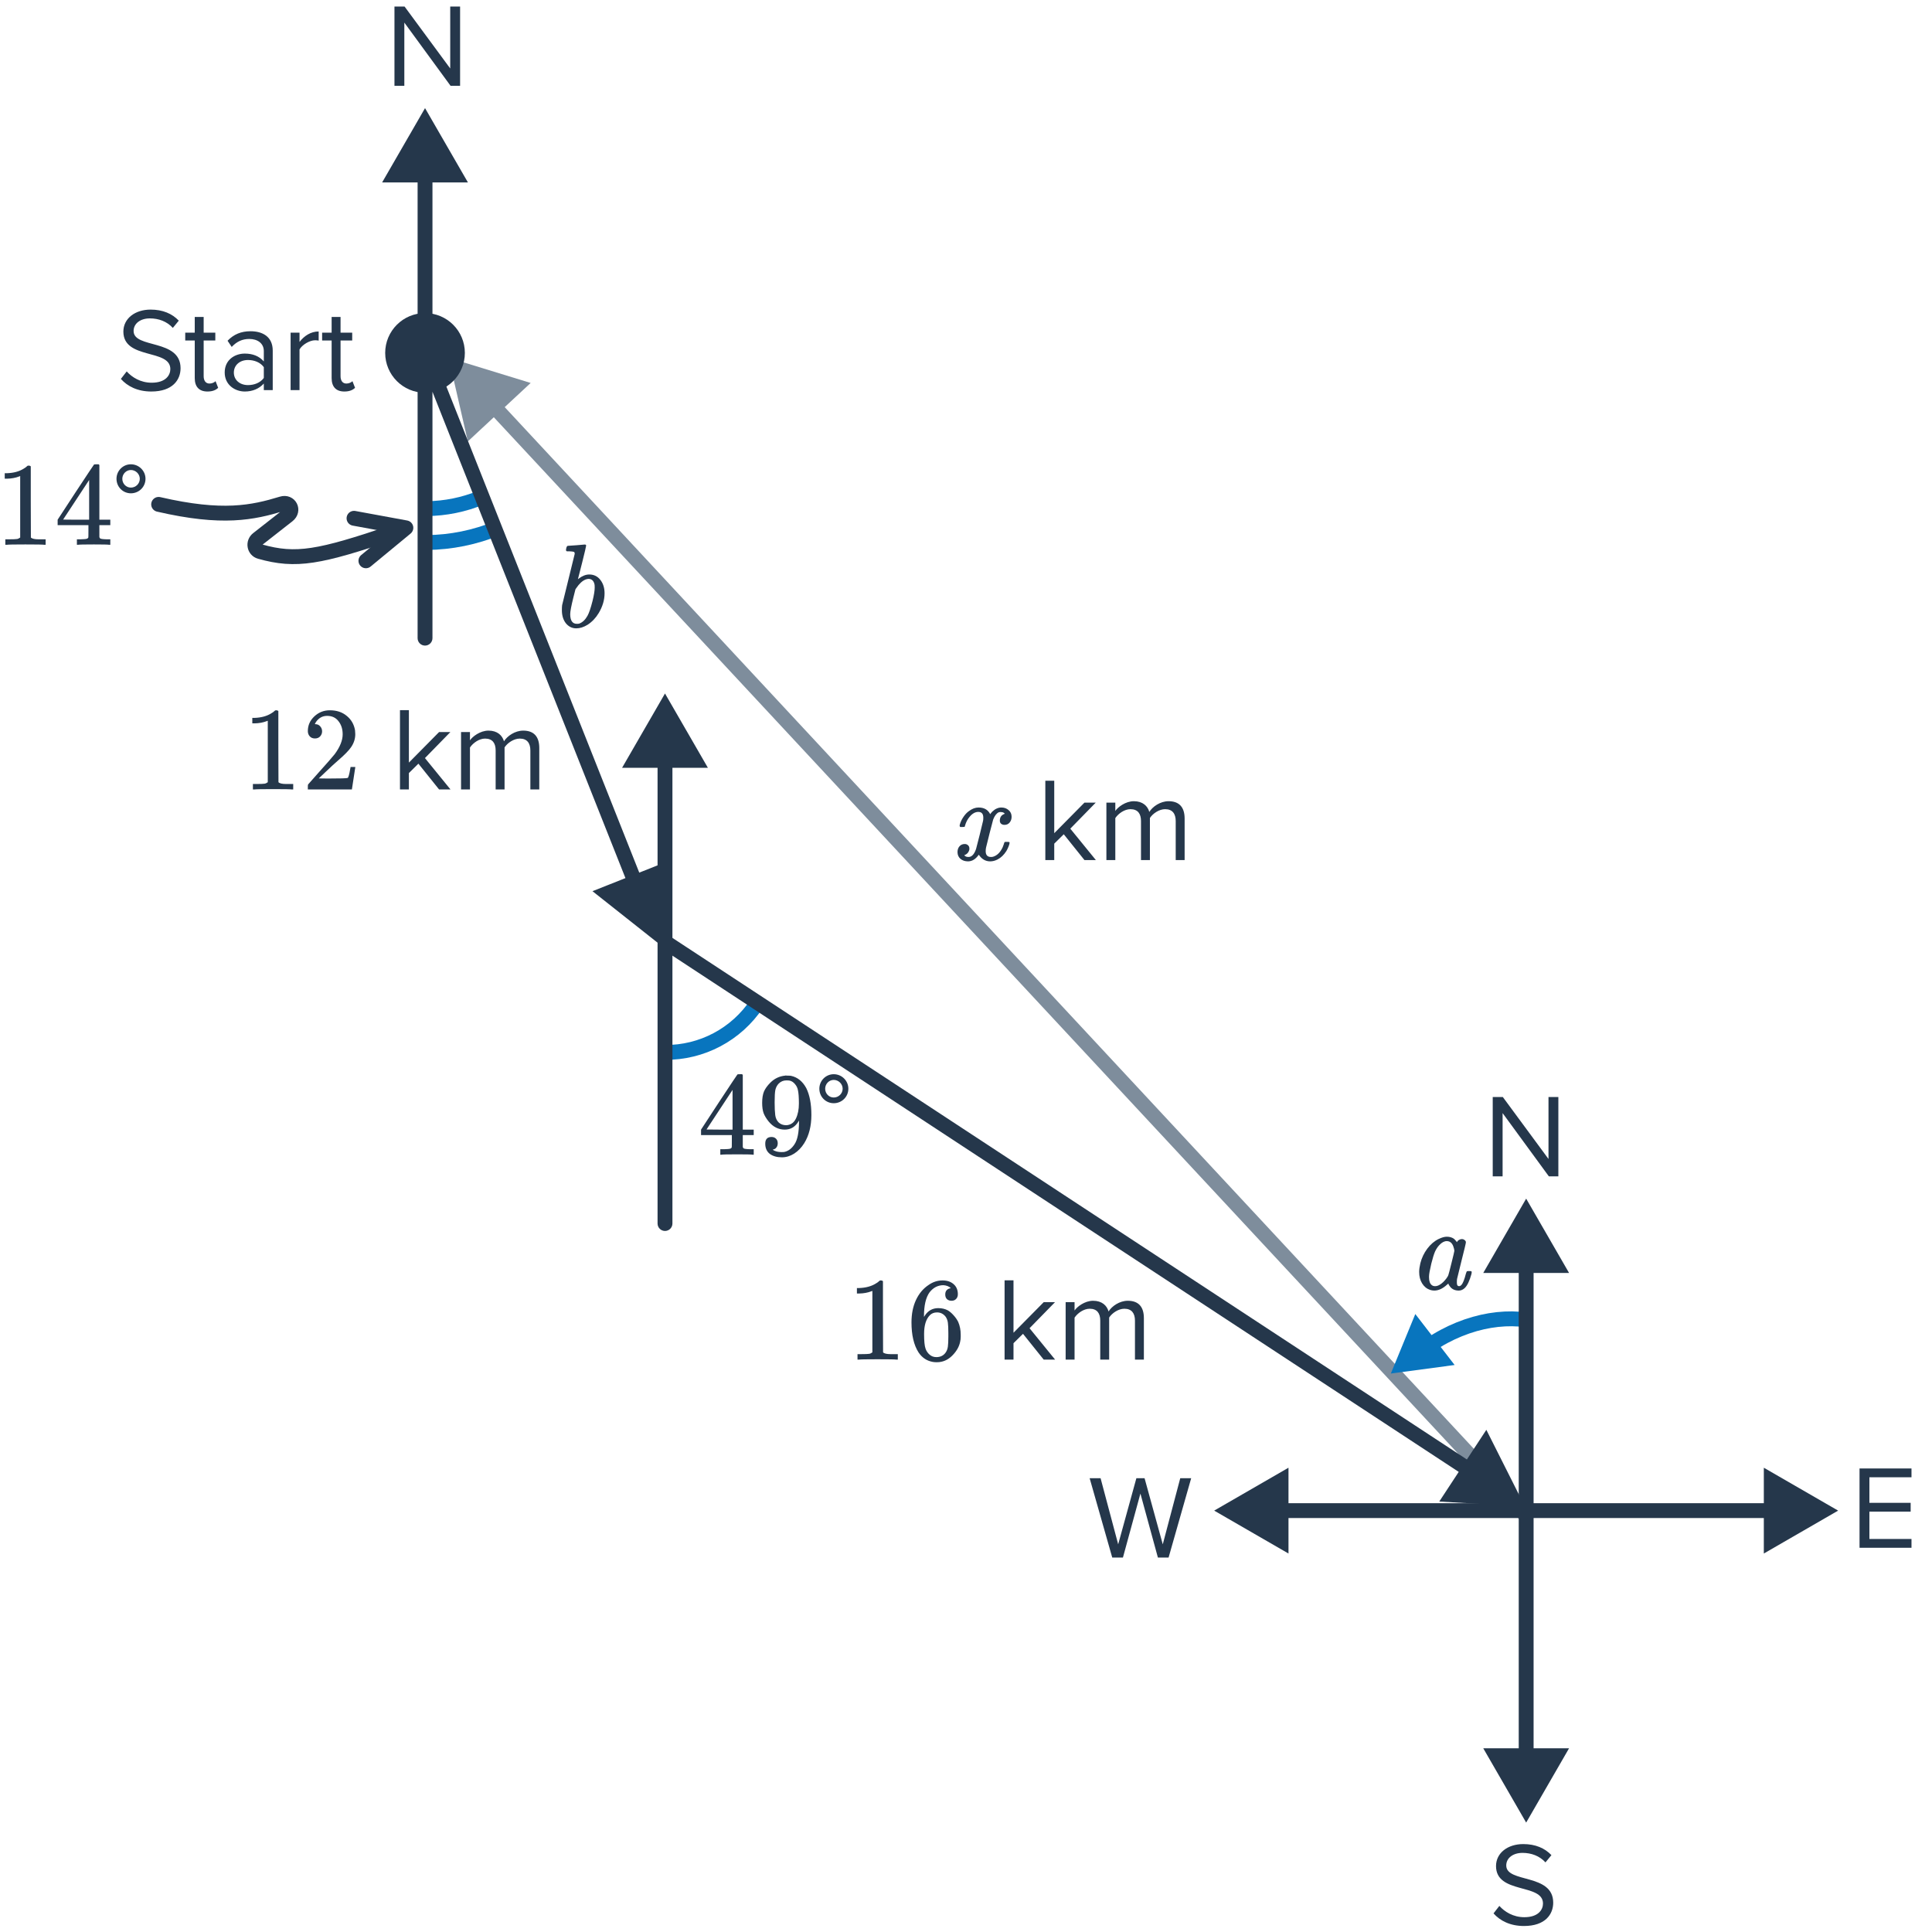 <svg width="260" height="260" viewBox="0 0 260 260" fill="none" xmlns="http://www.w3.org/2000/svg">
<g clip-path="url(#clip0_3432_4561)">
<path d="M204.652 204.687C205.028 205.092 205.661 205.114 206.065 204.738C206.469 204.362 206.492 203.729 206.116 203.325L204.652 204.687ZM60.377 48.148L62.961 59.402L71.415 51.537L60.377 48.148ZM206.116 203.325L67.239 54.056L65.775 55.419L204.652 204.687L206.116 203.325Z" fill="#7E8D9C"/>
<path d="M189.364 183.473C194.367 178.703 200.52 176.939 205.384 177.622" stroke="#0875BE" stroke-width="2"/>
<path d="M187.172 184.846L195.755 183.694L190.465 176.837L187.172 184.846Z" fill="#0875BE"/>
<path d="M66.967 71.068C63.938 72.323 60.695 72.983 57.416 73.01" stroke="#0875BE" stroke-width="2"/>
<path d="M64.759 66.956C62.43 67.921 59.937 68.428 57.416 68.45" stroke="#0875BE" stroke-width="2"/>
<path d="M101.823 135.109C100.473 137.128 98.643 138.781 96.497 139.918C94.351 141.056 91.957 141.643 89.528 141.628" stroke="#0875BE" stroke-width="2"/>
<path d="M163.399 203.292L173.399 209.066V197.519L163.399 203.292ZM247.368 203.292L237.368 197.519V209.066L247.368 203.292ZM172.399 204.292H238.368V202.292H172.399V204.292Z" fill="#25374B"/>
<path d="M205.384 245.276L211.157 235.276L199.61 235.276L205.384 245.276ZM205.384 161.307L199.61 171.307L211.157 171.307L205.384 161.307ZM206.384 236.276L206.384 170.307L204.384 170.307L204.384 236.276L206.384 236.276Z" fill="#25374B"/>
<path d="M56.199 85.881C56.199 86.433 56.646 86.881 57.199 86.881C57.751 86.881 58.199 86.433 58.199 85.881L56.199 85.881ZM57.199 14.551L51.425 24.551L62.972 24.551L57.199 14.551ZM58.199 85.881L58.199 23.551L56.199 23.551L56.199 85.881L58.199 85.881Z" fill="#25374B"/>
<path d="M88.492 164.656C88.492 165.209 88.939 165.656 89.492 165.656C90.044 165.656 90.492 165.209 90.492 164.656L88.492 164.656ZM89.492 93.326L83.718 103.326L95.265 103.326L89.492 93.326ZM90.492 164.656L90.492 102.326L88.492 102.326L88.492 164.656L90.492 164.656Z" fill="#25374B"/>
<path d="M58.129 47.127C57.925 46.613 57.344 46.362 56.831 46.566C56.317 46.77 56.066 47.351 56.27 47.864L58.129 47.127ZM88.788 127.097L90.466 115.673L79.733 119.932L88.788 127.097ZM56.27 47.864L84.539 119.101L86.398 118.363L58.129 47.127L56.27 47.864Z" fill="#25374B"/>
<path d="M90.04 125.92C89.579 125.617 88.959 125.745 88.656 126.207C88.353 126.669 88.481 127.289 88.943 127.592L90.04 125.92ZM205.217 202.734L200.026 192.419L193.689 202.072L205.217 202.734ZM88.943 127.592L197.144 198.63L198.242 196.958L90.04 125.92L88.943 127.592Z" fill="#25374B"/>
<path d="M209.717 158.307V147.635H208.389V155.971L202.245 147.635H200.885V158.307H202.213V149.795L208.437 158.307H209.717Z" fill="#25374B"/>
<path d="M61.917 11.551V0.879H60.589V9.215L54.445 0.879H53.085V11.551H54.413V3.039L60.637 11.551H61.917Z" fill="#25374B"/>
<path d="M20.363 52.688C23.243 52.688 24.299 51.104 24.299 49.552C24.299 45.568 17.979 46.944 17.979 44.544C17.979 43.536 18.891 42.848 20.171 42.848C21.339 42.848 22.459 43.248 23.259 44.128L24.059 43.152C23.163 42.208 21.899 41.664 20.267 41.664C18.171 41.664 16.603 42.864 16.603 44.624C16.603 48.432 22.923 46.912 22.923 49.664C22.923 50.48 22.315 51.504 20.411 51.504C18.907 51.504 17.755 50.768 17.051 49.984L16.267 50.992C17.147 51.984 18.507 52.688 20.363 52.688ZM27.92 52.688C28.624 52.688 29.056 52.48 29.36 52.192L29.008 51.296C28.848 51.472 28.528 51.616 28.192 51.616C27.664 51.616 27.408 51.2 27.408 50.624V45.824H28.976V44.768H27.408V42.656H26.208V44.768H24.928V45.824H26.208V50.88C26.208 52.032 26.784 52.688 27.92 52.688ZM36.703 52.496V47.184C36.703 45.312 35.343 44.576 33.711 44.576C32.447 44.576 31.455 44.992 30.623 45.856L31.183 46.688C31.871 45.952 32.623 45.616 33.551 45.616C34.671 45.616 35.503 46.208 35.503 47.248V48.64C34.879 47.92 33.999 47.584 32.943 47.584C31.631 47.584 30.239 48.4 30.239 50.128C30.239 51.808 31.631 52.688 32.943 52.688C33.983 52.688 34.863 52.32 35.503 51.616V52.496H36.703ZM33.375 51.824C32.255 51.824 31.471 51.12 31.471 50.144C31.471 49.152 32.255 48.448 33.375 48.448C34.223 48.448 35.039 48.768 35.503 49.408V50.864C35.039 51.504 34.223 51.824 33.375 51.824ZM40.309 52.496V47.024C40.661 46.4 41.669 45.792 42.405 45.792C42.597 45.792 42.741 45.808 42.885 45.84V44.608C41.829 44.608 40.933 45.2 40.309 46.016V44.768H39.109V52.496H40.309ZM46.342 52.688C47.046 52.688 47.478 52.48 47.782 52.192L47.43 51.296C47.27 51.472 46.95 51.616 46.614 51.616C46.086 51.616 45.83 51.2 45.83 50.624V45.824H47.398V44.768H45.83V42.656H44.63V44.768H43.35V45.824H44.63V50.88C44.63 52.032 45.206 52.688 46.342 52.688Z" fill="#25374B"/>
<path d="M205.088 259.192C207.968 259.192 209.024 257.608 209.024 256.056C209.024 252.072 202.704 253.448 202.704 251.048C202.704 250.04 203.616 249.352 204.896 249.352C206.064 249.352 207.184 249.752 207.984 250.632L208.784 249.656C207.888 248.712 206.624 248.168 204.992 248.168C202.896 248.168 201.328 249.368 201.328 251.128C201.328 254.936 207.648 253.416 207.648 256.168C207.648 256.984 207.04 258.008 205.136 258.008C203.632 258.008 202.48 257.272 201.776 256.488L200.992 257.496C201.872 258.488 203.232 259.192 205.088 259.192Z" fill="#25374B"/>
<path d="M257.24 208.292V207.108H251.576V203.428H257.128V202.244H251.576V198.804H257.24V197.62H250.248V208.292H257.24Z" fill="#25374B"/>
<path d="M157.264 209.605L160.304 198.933H158.832L156.48 207.829L154.032 198.933H152.928L150.48 207.829L148.112 198.933H146.64L149.68 209.605H151.12L153.472 200.997L155.824 209.605H157.264Z" fill="#25374B"/>
<circle cx="57.198" cy="47.495" r="5.361" fill="#25374B"/>
<path d="M133.257 115.919C132.627 115.919 132.115 115.62 131.721 115.023C131.305 115.62 130.819 115.919 130.265 115.919C129.87 115.919 129.534 115.807 129.257 115.583C128.99 115.348 128.857 115.044 128.857 114.671C128.857 114.361 128.942 114.105 129.113 113.903C129.294 113.689 129.534 113.583 129.833 113.583C130.014 113.583 130.163 113.641 130.281 113.759C130.398 113.865 130.457 114.015 130.457 114.207C130.457 114.281 130.451 114.34 130.441 114.383C130.355 114.681 130.185 114.895 129.929 115.023L129.769 115.087C129.865 115.247 130.057 115.327 130.345 115.327C130.771 115.327 131.107 114.969 131.353 114.255C131.385 114.159 131.545 113.535 131.833 112.383C132.121 111.231 132.275 110.591 132.297 110.463C132.318 110.367 132.329 110.228 132.329 110.047C132.329 109.524 132.105 109.263 131.657 109.263C131.241 109.263 130.851 109.481 130.489 109.919C130.211 110.239 130.003 110.639 129.865 111.119C129.843 111.215 129.822 111.268 129.801 111.279C129.779 111.289 129.678 111.295 129.497 111.295H129.225C129.139 111.209 129.123 111.092 129.177 110.943C129.273 110.601 129.433 110.265 129.657 109.935C129.881 109.604 130.121 109.348 130.377 109.167C130.814 108.836 131.251 108.671 131.689 108.671C132.435 108.671 132.958 108.969 133.257 109.567C133.331 109.46 133.427 109.343 133.545 109.215C133.929 108.852 134.334 108.671 134.761 108.671C135.145 108.671 135.47 108.788 135.737 109.023C136.003 109.247 136.137 109.545 136.137 109.919C136.137 110.228 136.046 110.489 135.865 110.703C135.694 110.905 135.465 111.007 135.177 111.007C135.006 111.007 134.857 110.959 134.729 110.863C134.611 110.756 134.553 110.617 134.553 110.447C134.553 109.999 134.745 109.7 135.129 109.551L135.225 109.503L135.097 109.391C134.99 109.316 134.846 109.279 134.665 109.279C134.547 109.279 134.451 109.295 134.377 109.327C134.089 109.476 133.849 109.796 133.657 110.287C133.625 110.383 133.465 110.996 133.177 112.127C132.889 113.247 132.729 113.892 132.697 114.063C132.665 114.223 132.649 114.383 132.649 114.543C132.649 115.065 132.883 115.327 133.353 115.327C133.459 115.327 133.555 115.316 133.641 115.295C134.185 115.135 134.617 114.708 134.937 114.015C135.075 113.663 135.145 113.46 135.145 113.407C135.145 113.396 135.177 113.359 135.241 113.295H135.513C135.726 113.295 135.838 113.311 135.849 113.343C135.859 113.353 135.865 113.385 135.865 113.439C135.865 113.524 135.817 113.689 135.721 113.935C135.625 114.169 135.529 114.367 135.433 114.527C135.102 115.049 134.707 115.428 134.249 115.663C133.918 115.833 133.587 115.919 133.257 115.919ZM147.476 115.743L144.036 111.519L147.46 108.015H145.94L141.876 112.127V105.071H140.676V115.743H141.876V113.535L143.156 112.271L145.94 115.743H147.476ZM159.422 115.743V110.159C159.422 108.607 158.67 107.823 157.262 107.823C156.142 107.823 155.102 108.559 154.67 109.263C154.446 108.463 153.774 107.823 152.59 107.823C151.454 107.823 150.414 108.639 150.094 109.135V108.015H148.894V115.743H150.094V110.095C150.51 109.471 151.342 108.895 152.126 108.895C153.134 108.895 153.55 109.519 153.55 110.495V115.743H154.75V110.079C155.15 109.471 155.998 108.895 156.798 108.895C157.79 108.895 158.222 109.519 158.222 110.495V115.743H159.422Z" fill="#25374B"/>
<path d="M196.745 166.751C196.873 166.751 196.99 166.794 197.097 166.879C197.214 166.965 197.273 167.066 197.273 167.183C197.273 167.301 197.081 168.111 196.697 169.615C196.324 171.109 196.121 171.935 196.089 172.095C196.068 172.181 196.057 172.341 196.057 172.575C196.057 172.885 196.126 173.05 196.265 173.071C196.404 173.114 196.537 173.066 196.665 172.927C196.868 172.714 197.07 172.207 197.273 171.407C197.337 171.194 197.39 171.082 197.433 171.071C197.465 171.061 197.529 171.055 197.625 171.055H197.705C197.886 171.055 197.988 171.066 198.009 171.087C198.041 171.119 198.057 171.157 198.057 171.199C198.057 171.21 198.046 171.29 198.025 171.439C197.769 172.357 197.476 172.981 197.145 173.311C196.9 173.557 196.622 173.679 196.313 173.679C195.801 173.679 195.412 173.503 195.145 173.151C194.996 172.97 194.921 172.831 194.921 172.735H194.905C194.894 172.746 194.873 172.767 194.841 172.799C194.809 172.821 194.782 172.842 194.761 172.863C194.174 173.407 193.593 173.679 193.017 173.679C192.825 173.679 192.633 173.647 192.441 173.583C192.004 173.434 191.652 173.146 191.385 172.719C191.118 172.293 190.985 171.775 190.985 171.167C190.985 170.847 191.038 170.458 191.145 169.999C191.326 169.285 191.636 168.634 192.073 168.047C192.521 167.45 193.033 167.013 193.609 166.735C194.036 166.533 194.398 166.431 194.697 166.431C195.092 166.431 195.417 166.527 195.673 166.719C195.769 166.794 195.902 166.943 196.073 167.167C196.105 167.061 196.185 166.965 196.313 166.879C196.452 166.794 196.596 166.751 196.745 166.751ZM195.577 167.727C195.406 167.258 195.113 167.023 194.697 167.023C194.366 167.023 194.036 167.199 193.705 167.551C193.47 167.797 193.273 168.095 193.113 168.447C192.964 168.799 192.798 169.338 192.617 170.063C192.414 170.917 192.313 171.487 192.313 171.775V171.903C192.313 172.405 192.436 172.751 192.681 172.943C192.798 173.039 192.948 173.087 193.129 173.087C193.332 173.087 193.54 173.023 193.753 172.895C194.062 172.714 194.361 172.431 194.649 172.047C194.788 171.855 194.873 171.711 194.905 171.615C194.948 171.509 195.086 170.981 195.321 170.031C195.588 168.965 195.721 168.399 195.721 168.335C195.721 168.197 195.673 167.994 195.577 167.727Z" fill="#25374B"/>
<path d="M76.416 73.456C76.426 73.456 76.81 73.429 77.568 73.376L78.688 73.28C78.816 73.28 78.88 73.328 78.88 73.424C78.88 73.52 78.704 74.272 78.352 75.68C77.968 77.162 77.776 77.915 77.776 77.936C77.776 77.957 77.808 77.936 77.872 77.872C78.362 77.499 78.837 77.312 79.296 77.312C79.925 77.312 80.426 77.557 80.8 78.048C81.173 78.528 81.36 79.125 81.36 79.84C81.36 80.736 81.098 81.621 80.576 82.496C80.181 83.157 79.68 83.685 79.072 84.08C78.549 84.4 78.042 84.56 77.552 84.56C76.997 84.56 76.533 84.336 76.16 83.888C75.797 83.429 75.616 82.837 75.616 82.112C75.616 81.835 75.626 81.611 75.648 81.44L77.344 74.528C77.344 74.4 77.312 74.314 77.248 74.272C77.13 74.229 76.917 74.203 76.608 74.192H76.272C76.208 74.128 76.17 74.085 76.16 74.064C76.16 74.043 76.176 73.941 76.208 73.76C76.261 73.557 76.33 73.456 76.416 73.456ZM76.736 82.64C76.736 83.514 77.034 83.952 77.632 83.952C77.77 83.952 77.877 83.941 77.952 83.92C78.389 83.76 78.757 83.413 79.056 82.88C79.269 82.507 79.498 81.835 79.744 80.864C79.936 80.085 80.032 79.488 80.032 79.072C80.032 78.837 80.021 78.683 80 78.608C79.882 78.138 79.616 77.904 79.2 77.904C79.104 77.904 78.976 77.93 78.816 77.984C78.378 78.154 77.952 78.549 77.536 79.168L77.44 79.312L77.168 80.384C76.88 81.536 76.736 82.288 76.736 82.64Z" fill="#25374B"/>
<path d="M39.283 106.243C39.102 106.211 38.254 106.195 36.739 106.195C35.246 106.195 34.408 106.211 34.227 106.243H34.035V105.507H34.451C35.07 105.507 35.47 105.491 35.651 105.459C35.736 105.448 35.864 105.384 36.035 105.267V96.995C36.014 96.995 35.971 97.011 35.907 97.043C35.416 97.235 34.867 97.336 34.259 97.347H33.955V96.611H34.259C35.155 96.579 35.902 96.376 36.499 96.003C36.691 95.896 36.856 95.773 36.995 95.635C37.016 95.603 37.08 95.587 37.187 95.587C37.294 95.587 37.384 95.619 37.459 95.683V100.467L37.475 105.267C37.635 105.427 37.982 105.507 38.515 105.507H39.043H39.459V106.243H39.283ZM42.387 99.379C42.088 99.379 41.854 99.283 41.683 99.091C41.512 98.899 41.427 98.664 41.427 98.387C41.427 97.619 41.715 96.963 42.291 96.419C42.878 95.864 43.576 95.587 44.387 95.587C45.304 95.587 46.062 95.837 46.659 96.339C47.267 96.829 47.64 97.475 47.779 98.275C47.8 98.467 47.811 98.643 47.811 98.803C47.811 99.421 47.624 100.003 47.251 100.547C46.952 100.995 46.35 101.608 45.443 102.387C45.059 102.717 44.526 103.208 43.843 103.859L42.899 104.755L44.115 104.771C45.79 104.771 46.68 104.744 46.787 104.691C46.83 104.68 46.883 104.568 46.947 104.355C46.99 104.237 47.064 103.875 47.171 103.267V103.219H47.811V103.267L47.363 106.195V106.243H41.427V105.939C41.427 105.725 41.438 105.603 41.459 105.571C41.47 105.56 41.918 105.053 42.803 104.051C43.966 102.76 44.712 101.907 45.043 101.491C45.758 100.52 46.115 99.629 46.115 98.819C46.115 98.115 45.928 97.528 45.555 97.059C45.192 96.579 44.68 96.339 44.019 96.339C43.4 96.339 42.899 96.616 42.515 97.171C42.494 97.213 42.462 97.272 42.419 97.347C42.387 97.4 42.371 97.432 42.371 97.443C42.371 97.453 42.398 97.459 42.451 97.459C42.718 97.459 42.931 97.555 43.091 97.747C43.262 97.939 43.347 98.163 43.347 98.419C43.347 98.685 43.256 98.915 43.075 99.107C42.904 99.288 42.675 99.379 42.387 99.379ZM60.627 106.243L57.187 102.019L60.611 98.515H59.091L55.027 102.627V95.571H53.827V106.243H55.027V104.035L56.307 102.771L59.091 106.243H60.627ZM72.574 106.243V100.659C72.574 99.107 71.822 98.323 70.414 98.323C69.294 98.323 68.254 99.059 67.822 99.763C67.598 98.963 66.926 98.323 65.742 98.323C64.606 98.323 63.566 99.139 63.246 99.635V98.515H62.046V106.243H63.246V100.595C63.662 99.971 64.494 99.395 65.278 99.395C66.286 99.395 66.702 100.019 66.702 100.995V106.243H67.902V100.579C68.302 99.971 69.15 99.395 69.95 99.395C70.942 99.395 71.374 100.019 71.374 100.995V106.243H72.574Z" fill="#25374B"/>
<path d="M120.648 182.971C120.466 182.939 119.618 182.923 118.104 182.923C116.61 182.923 115.773 182.939 115.592 182.971H115.4V182.235H115.816C116.434 182.235 116.834 182.219 117.016 182.187C117.101 182.176 117.229 182.112 117.4 181.995V173.723C117.378 173.723 117.336 173.739 117.272 173.771C116.781 173.963 116.232 174.064 115.624 174.075H115.32V173.339H115.624C116.52 173.307 117.266 173.104 117.864 172.731C118.056 172.624 118.221 172.502 118.36 172.363C118.381 172.331 118.445 172.315 118.552 172.315C118.658 172.315 118.749 172.347 118.824 172.411V177.195L118.84 181.995C119 182.155 119.346 182.235 119.88 182.235H120.408H120.824V182.971H120.648ZM127.96 173.355C127.725 173.12 127.394 172.987 126.968 172.955C126.221 172.955 125.597 173.275 125.096 173.915C124.594 174.608 124.344 175.686 124.344 177.147L124.36 177.211L124.488 177.003C124.925 176.363 125.517 176.043 126.264 176.043C126.754 176.043 127.186 176.144 127.56 176.347C127.816 176.496 128.072 176.715 128.328 177.003C128.584 177.28 128.792 177.579 128.952 177.899C129.176 178.422 129.288 178.992 129.288 179.611V179.899C129.288 180.144 129.261 180.374 129.208 180.587C129.08 181.216 128.749 181.808 128.216 182.363C127.757 182.843 127.245 183.142 126.68 183.259C126.509 183.302 126.296 183.323 126.04 183.323C125.837 183.323 125.656 183.307 125.496 183.275C124.706 183.126 124.077 182.699 123.608 181.995C122.978 181.003 122.664 179.659 122.664 177.963C122.664 176.811 122.866 175.803 123.272 174.939C123.677 174.075 124.242 173.403 124.968 172.923C125.544 172.518 126.168 172.315 126.84 172.315C127.458 172.315 127.954 172.48 128.328 172.811C128.712 173.142 128.904 173.595 128.904 174.171C128.904 174.438 128.824 174.651 128.664 174.811C128.514 174.971 128.312 175.051 128.056 175.051C127.8 175.051 127.592 174.976 127.432 174.827C127.282 174.678 127.208 174.47 127.208 174.203C127.208 173.723 127.458 173.44 127.96 173.355ZM127.256 177.195C126.957 176.811 126.573 176.619 126.104 176.619C125.709 176.619 125.389 176.742 125.144 176.987C124.621 177.51 124.36 178.352 124.36 179.515C124.36 180.464 124.424 181.12 124.552 181.483C124.658 181.803 124.84 182.075 125.096 182.299C125.352 182.523 125.656 182.635 126.008 182.635C126.552 182.635 126.968 182.432 127.256 182.027C127.416 181.803 127.517 181.536 127.56 181.227C127.602 180.918 127.624 180.47 127.624 179.883V179.627V179.371C127.624 178.763 127.602 178.304 127.56 177.995C127.517 177.686 127.416 177.419 127.256 177.195ZM141.992 182.971L138.552 178.747L141.976 175.243H140.456L136.392 179.355V172.299H135.192V182.971H136.392V180.763L137.672 179.499L140.456 182.971H141.992ZM153.938 182.971V177.387C153.938 175.835 153.186 175.051 151.778 175.051C150.658 175.051 149.618 175.787 149.186 176.491C148.962 175.691 148.29 175.051 147.106 175.051C145.97 175.051 144.93 175.867 144.61 176.363V175.243H143.41V182.971H144.61V177.323C145.026 176.699 145.858 176.123 146.642 176.123C147.65 176.123 148.066 176.747 148.066 177.723V182.971H149.266V177.307C149.666 176.699 150.514 176.123 151.314 176.123C152.306 176.123 152.738 176.747 152.738 177.723V182.971H153.938Z" fill="#25374B"/>
<path d="M101.288 155.394C101.139 155.362 100.451 155.346 99.224 155.346C97.944 155.346 97.229 155.362 97.08 155.394H96.936V154.658H97.432C97.891 154.647 98.173 154.621 98.28 154.578C98.365 154.557 98.429 154.503 98.472 154.418C98.483 154.397 98.488 154.109 98.488 153.554V152.754H94.344V152.018L96.76 148.322C98.392 145.847 99.219 144.605 99.24 144.594C99.261 144.573 99.373 144.562 99.576 144.562H99.864L99.96 144.658V152.018H101.432V152.754H99.96V153.57C99.96 154.007 99.96 154.263 99.96 154.338C99.971 154.413 100.003 154.477 100.056 154.53C100.141 154.605 100.445 154.647 100.968 154.658H101.432V155.394H101.288ZM98.584 152.018V146.674L95.08 152.002L96.824 152.018H98.584ZM104.664 153.858C104.664 154.082 104.605 154.269 104.488 154.418C104.381 154.567 104.237 154.658 104.056 154.69L103.992 154.706C103.992 154.717 104.029 154.749 104.104 154.802C104.179 154.845 104.237 154.871 104.28 154.882C104.525 154.989 104.829 155.042 105.192 155.042C105.395 155.042 105.533 155.031 105.608 155.01C106.12 154.882 106.552 154.551 106.904 154.018C107.32 153.421 107.528 152.386 107.528 150.914V150.802L107.448 150.93C107.011 151.655 106.397 152.018 105.608 152.018C104.755 152.018 104.029 151.65 103.432 150.914C103.123 150.53 102.899 150.157 102.76 149.794C102.632 149.431 102.568 148.973 102.568 148.418C102.568 147.799 102.648 147.293 102.808 146.898C102.979 146.503 103.267 146.103 103.672 145.698C104.227 145.143 104.888 144.829 105.656 144.754L105.704 144.738C105.736 144.738 105.763 144.738 105.784 144.738C105.805 144.738 105.837 144.743 105.88 144.754C105.933 144.754 105.976 144.754 106.008 144.754C106.232 144.754 106.387 144.765 106.472 144.786C107.336 144.978 108.013 145.527 108.504 146.434C108.963 147.362 109.192 148.567 109.192 150.05C109.192 151.543 108.872 152.807 108.232 153.842C107.859 154.439 107.405 154.909 106.872 155.25C106.349 155.581 105.8 155.746 105.224 155.746C104.552 155.746 104.008 155.591 103.592 155.282C103.187 154.962 102.984 154.503 102.984 153.906C102.984 153.309 103.267 153.01 103.832 153.01C104.077 153.01 104.275 153.085 104.424 153.234C104.584 153.383 104.664 153.591 104.664 153.858ZM106.28 145.426C106.173 145.405 106.024 145.394 105.832 145.394C105.427 145.394 105.08 145.538 104.792 145.826C104.568 146.061 104.419 146.343 104.344 146.674C104.28 146.994 104.248 147.549 104.248 148.338C104.248 149.063 104.275 149.639 104.328 150.066C104.381 150.471 104.536 150.802 104.792 151.058C105.059 151.303 105.395 151.426 105.8 151.426H105.864C106.44 151.373 106.856 151.074 107.112 150.53C107.379 149.975 107.512 149.303 107.512 148.514C107.512 147.682 107.469 147.085 107.384 146.722C107.331 146.413 107.197 146.135 106.984 145.89C106.781 145.645 106.547 145.49 106.28 145.426ZM114.168 146.514C114.168 145.442 113.288 144.562 112.2 144.562C111.128 144.562 110.264 145.442 110.264 146.514C110.264 147.602 111.128 148.466 112.2 148.466C113.288 148.466 114.168 147.602 114.168 146.514ZM113.4 146.514C113.4 147.17 112.856 147.698 112.2 147.698C111.56 147.698 111.048 147.17 111.048 146.514C111.048 145.874 111.56 145.33 112.2 145.33C112.856 145.33 113.4 145.874 113.4 146.514Z" fill="#25374B"/>
<path d="M5.965 73.315C5.784 73.283 4.936 73.267 3.421 73.267C1.928 73.267 1.09 73.283 0.909 73.315H0.717V72.579H1.133C1.752 72.579 2.152 72.563 2.333 72.531C2.418 72.52 2.546 72.456 2.717 72.339V64.067C2.696 64.067 2.653 64.083 2.589 64.115C2.098 64.307 1.549 64.408 0.941 64.419H0.637V63.683H0.941C1.837 63.651 2.584 63.448 3.181 63.075C3.373 62.968 3.538 62.846 3.677 62.707C3.698 62.675 3.762 62.659 3.869 62.659C3.976 62.659 4.066 62.691 4.141 62.755V67.539L4.157 72.339C4.317 72.499 4.664 72.579 5.197 72.579H5.725H6.141V73.315H5.965ZM14.701 73.315C14.552 73.283 13.864 73.267 12.637 73.267C11.357 73.267 10.642 73.283 10.493 73.315H10.349V72.579H10.845C11.304 72.568 11.586 72.542 11.693 72.499C11.778 72.478 11.842 72.424 11.885 72.339C11.896 72.318 11.901 72.03 11.901 71.475V70.675H7.757V69.939L10.173 66.243C11.805 63.768 12.632 62.526 12.653 62.515C12.674 62.494 12.786 62.483 12.989 62.483H13.277L13.373 62.579V69.939H14.845V70.675H13.373V71.491C13.373 71.928 13.373 72.184 13.373 72.259C13.384 72.334 13.416 72.398 13.469 72.451C13.554 72.526 13.858 72.568 14.381 72.579H14.845V73.315H14.701ZM11.997 69.939V64.595L8.493 69.923L10.237 69.939H11.997ZM19.581 64.435C19.581 63.363 18.701 62.483 17.613 62.483C16.541 62.483 15.677 63.363 15.677 64.435C15.677 65.523 16.541 66.387 17.613 66.387C18.701 66.387 19.581 65.523 19.581 64.435ZM18.813 64.435C18.813 65.091 18.269 65.619 17.613 65.619C16.973 65.619 16.461 65.091 16.461 64.435C16.461 63.795 16.973 63.251 17.613 63.251C18.269 63.251 18.813 63.795 18.813 64.435Z" fill="#25374B"/>
<path d="M52.927 71.635C42.983 75 39.858 75.605 34.986 74.228C34.224 74.012 34.059 73.025 34.686 72.534L38.748 69.353C39.598 68.687 38.987 67.48 37.955 67.794C34.012 68.993 29.957 69.87 21.349 67.876" stroke="#25374B" stroke-width="2" stroke-linecap="round"/>
<path d="M49.242 75.471L54.621 71.031L47.642 69.749" stroke="#25374B" stroke-width="2" stroke-linecap="round" stroke-linejoin="round"/>
</g>
<defs>
<clipPath id="clip0_3432_4561">
<rect width="260" height="260" fill="white"/>
</clipPath>
</defs>
</svg>
